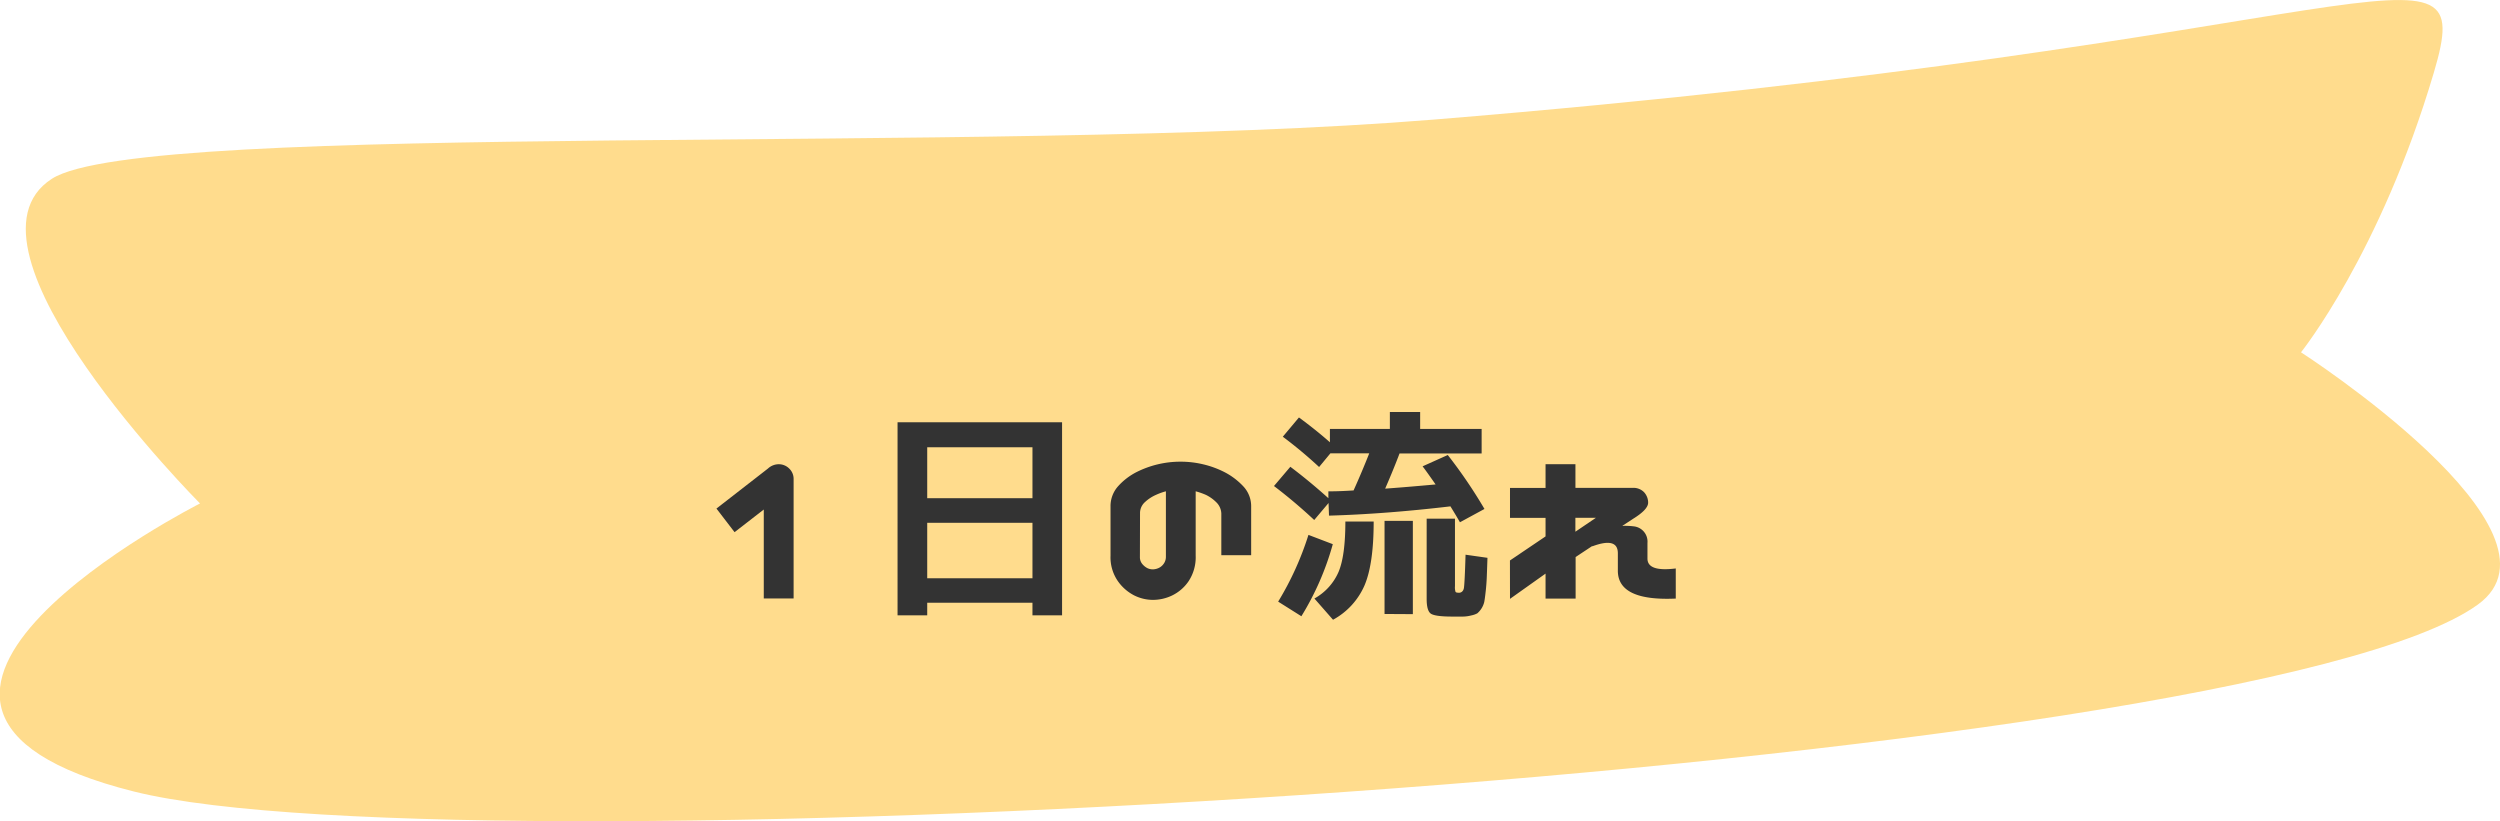 <svg xmlns="http://www.w3.org/2000/svg" viewBox="0 0 441.59 145.05">
  <g id="レイヤー_2" data-name="レイヤー 2">
    <g id="レイヤー_1-2" data-name="レイヤー 1">
      <path d="M406.44,62.23s49.16,31.66,31.21,44.58c-40.64,29.28-354.55,47.89-414,33S35.33,88.93,35.33,88.93s-45-45.22-26.17-57.35c16.27-10.48,165.78-4.08,244-10.45C420.1,7.52,437.85-14,429.91,12.8,420.45,44.79,406.44,62.23,406.44,62.23Z" style="fill: #ffdc8d;fill-rule: evenodd"/>
      <g>
        <path d="M126.55,89.83l9.1-7.07A2.81,2.81,0,0,1,137.6,82a2.59,2.59,0,0,1,1.8.76,2.51,2.51,0,0,1,.78,1.78v21.17h-5.27V90l-5.16,4Z" style="fill: #333"/>
        <path d="M158.54,74.59H187.6v34.1h-5.23v-2.22H163.78v2.22h-5.24ZM163.78,88h18.59v-9H163.78Zm0,4.34v9.8h18.59v-9.8Z" style="fill: #333"/>
        <path d="M208.54,81.55a17,17,0,0,1,4,.47,16.62,16.62,0,0,1,3.76,1.38,12.11,12.11,0,0,1,3.25,2.44A5.12,5.12,0,0,1,221,89.48v8.59h-5.27V90.69a2.92,2.92,0,0,0-.92-2A6.71,6.71,0,0,0,213,87.41a12.86,12.86,0,0,0-1.8-.63V98.15a7.67,7.67,0,0,1-1.25,4.51A7.43,7.43,0,0,1,207,105.2a7.83,7.83,0,0,1-3.38.76,7.43,7.43,0,0,1-3.26-.78,7.94,7.94,0,0,1-2.91-2.54,7.39,7.39,0,0,1-1.29-4.49V89.48a5.25,5.25,0,0,1,1.38-3.64,11.25,11.25,0,0,1,3.19-2.44,17.23,17.23,0,0,1,7.77-1.85Zm-7.19,16.83a1.84,1.84,0,0,0,.41,1.23,2.92,2.92,0,0,0,.88.73,2.27,2.27,0,0,0,1,.23,2.62,2.62,0,0,0,1-.23,2.23,2.23,0,0,0,.89-.73,2.08,2.08,0,0,0,.41-1.23V86.78a11.08,11.08,0,0,0-1.75.63,7,7,0,0,0-1.94,1.27,2.61,2.61,0,0,0-.88,2Z" style="fill: #333"/>
        <path d="M251.28,82.37l4.45-2a87.35,87.35,0,0,1,6.48,9.53l-4.33,2.35c-.37-.65-.93-1.59-1.68-2.81q-11.52,1.36-21.45,1.64l-.08-2.23-2.53,3a91.42,91.42,0,0,0-7.11-6l2.89-3.4Q231.31,85,234.64,88l0-1.21c1.92,0,3.41-.1,4.45-.16,1.09-2.42,2-4.61,2.77-6.56H235l-2,2.42a78,78,0,0,0-6.41-5.35l2.85-3.4q2.9,2.12,5.47,4.38V75.77h10.59v-3h5.35v3h10.86V80.1H247.21c-.65,1.72-1.49,3.79-2.54,6.21,1.85-.13,4.82-.37,8.91-.74C252.43,83.93,251.67,82.86,251.28,82.37ZM235.42,96.12a49.27,49.27,0,0,1-5.55,12.73l-4.1-2.58a53.52,53.52,0,0,0,5.35-11.79Zm2.22-4h5q0,7.5-1.62,11.29a12.64,12.64,0,0,1-5.56,6.06l-3.29-3.75a9.86,9.86,0,0,0,4.28-4.73C237.25,99.07,237.64,96.12,237.64,92.13Zm6.92,16.33V92h5v16.48ZM252,91.62h5v11.92a2.64,2.64,0,0,0,.1,1c.06.11.27.16.64.16s.75-.28.84-.84.19-2.52.29-5.88l3.87.55c-.05,1.48-.09,2.61-.12,3.38s-.09,1.61-.19,2.52-.19,1.55-.26,1.91a3.83,3.83,0,0,1-1.23,2,3.89,3.89,0,0,1-1.07.37,6.19,6.19,0,0,1-1.43.2h-1.95c-2,0-3.29-.18-3.77-.53s-.72-1.21-.72-2.59Z" style="fill: #333"/>
        <path d="M266.71,99,273,94.75V91.47h-6.28V86.19H273V82h5.28v4.17H288.5a2.62,2.62,0,0,1,1.88.75,2.72,2.72,0,0,1,.74,1.87c0,.81-.89,1.76-2.66,2.85l-1.91,1.25a12.57,12.57,0,0,1,2,.08A2.71,2.71,0,0,1,291,95.92v2.74c0,1.58,1.63,2.17,5,1.75v5.32q-10.31.47-10.23-5v-3c0-1.93-1.49-2.34-4.45-1.25h-.12l-2.89,1.91v7.35H273v-4.42l-6.28,4.46Zm15.19-7.54h-3.63v2.46Z" style="fill: #333"/>
      </g>
    </g>
  </g>
</svg>
